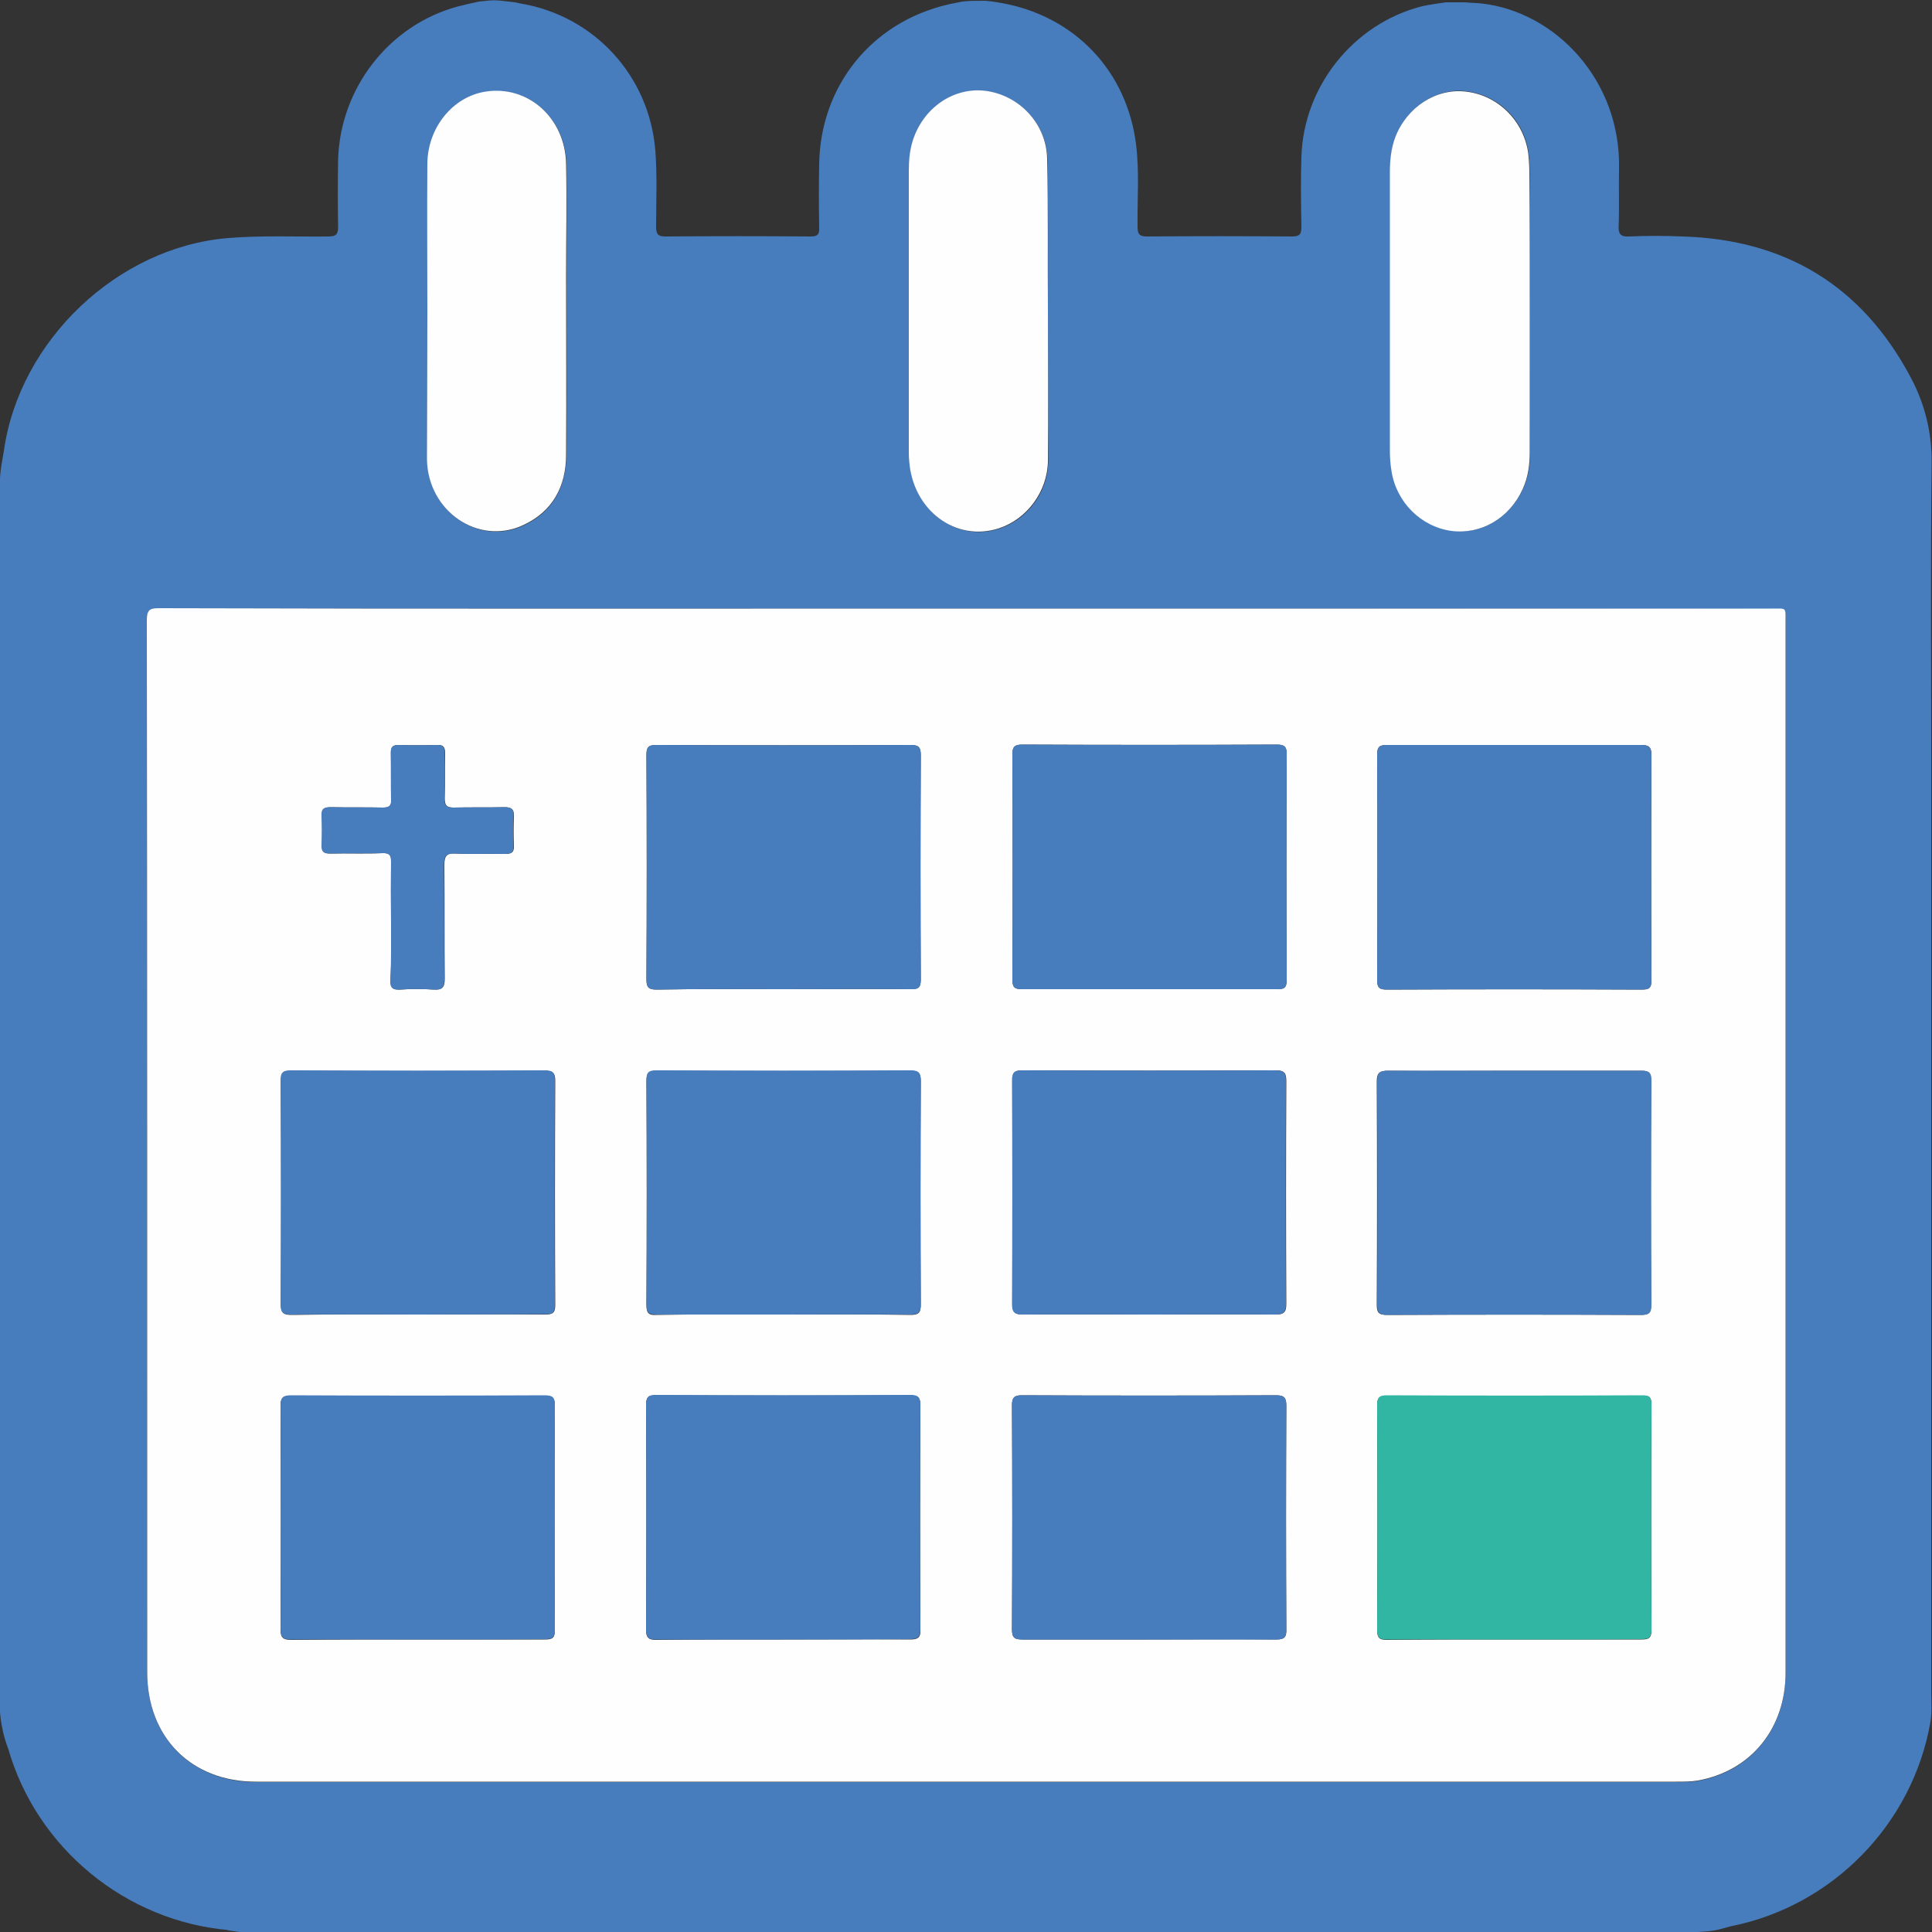 <?xml version="1.0" encoding="UTF-8"?>
<svg xmlns="http://www.w3.org/2000/svg" xmlns:xlink="http://www.w3.org/1999/xlink" version="1.1" id="Laag_1" x="0px" y="0px" viewBox="0 0 500 500" style="enable-background:new 0 0 500 500;" xml:space="preserve">
<rect x="0" y="0" width="500" height="500" fill="#333333" stroke="none"/>
<style type="text/css">
	.st0{fill:#477CBD;}
	.st1{fill:#FEFEFE;}
	.st2{fill:#30B6A2;}
</style>
<g>
	<path class="st0" d="M439.5,500c-126.2,0-251.3,0-377.5,0c-5.8-0.8-2.2-0.4-2.8-0.5c-26.7-2.3-49.7-21.2-57.1-47   C-0.2,446.6,0,441,0,443.7c0-106.7,0-213.1,0-319.8c0.1-2.5,0.6-4.8,1-7.2c4-28.6,29.5-52.8,58.1-55.1c8.6-0.7,17.3-0.3,25.9-0.4   c2,0,2.5-0.6,2.5-2.5c-0.1-5.8-0.1-11.5,0-17.3c0.5-18.6,13.2-34.9,30.9-39.7c1.9-0.5,3.7-0.9,5.6-1.3c4.3-0.5,4-0.4,9.3,0.2   c0,0,1,0.2,1.4,0.3c19.1,3.2,33.3,18.7,34.9,38c0.5,6.6,0.2,13.3,0.2,19.9c0,1.9,0.6,2.4,2.4,2.4c12.5-0.1,25-0.1,37.6,0   c1.7,0,2.3-0.5,2.2-2.2c-0.1-5.5-0.1-11,0-16.5c0.3-20.3,13.6-36.7,33.2-41.3c0.7-0.2,0,0,3.9-0.8c2.1-0.2,2.1-0.2,5.8-0.2   c2.8,0.2,4.1,0.6,4.4,0.6c18.8,3.4,32.3,17.5,34.7,36.5c0.9,7.1,0.3,14.2,0.4,21.3c0,1.8,0.3,2.6,2.4,2.6c12.5-0.1,25-0.1,37.6,0   c1.9,0,2.4-0.6,2.4-2.4c-0.1-6-0.2-12.1,0-18.1c0.5-18.3,13.4-34.4,30.9-39c1.9-0.5,6.5-1.1,6.5-1.1l5.1,0c0.3,0.1,3.7,0.2,4.1,0.3   C402.5,3,419.6,20.8,419,43.9c-0.1,4.9,0.1,9.8-0.1,14.6c-0.1,2,0.5,2.8,2.6,2.7c4.7-0.2,9.4-0.2,14,0   c26.5,0.8,46.3,12.7,58.9,36.3c3.7,6.9,5.6,14.3,5.5,22.4c-0.3,26-0.1,52-0.1,78c0,80.2,0,160.3,0,240.5c0,2.4,0.2,4.8-0.2,7.2   c-4.6,26.5-25.4,47.7-51.6,52.9C443.7,499.7,443.7,499.7,439.5,500z M250.1,157.5c-69.6,0-139.3,0-208.9,0c-2.1,0-3.2,0.2-3.2,2.9   c0.1,90.8,0.1,181.7,0.1,272.5c0,16.8,11.5,28.3,28.1,28.3c122.6,0,245.1,0,367.7,0c1.8,0,3.7,0,5.5-0.3   c13.8-2.5,22.7-13.5,22.7-27.9c0-90.6,0-181.1,0-271.7c0-4.2,0.4-3.7-3.7-3.7C389,157.5,319.6,157.5,250.1,157.5z M395.9,80.7   c0-12,0-24,0-35.9c0-1.8-0.1-3.6-0.3-5.3c-1.2-8.4-7.8-14.9-16.2-15.9c-7.6-0.9-15.2,4.1-18.2,11.8c-1.1,2.9-1.4,6-1.4,9.1   c0,24,0,47.9,0,71.9c0,1.8,0.1,3.6,0.4,5.3c1.2,8.1,7.6,14.5,15.5,15.6c7.7,1.1,15.1-3.3,18.5-10.9c1.4-3.1,1.8-6.3,1.8-9.6   C395.9,104.8,395.9,92.7,395.9,80.7z M110.6,80.4c0,12.9-0.1,25.7,0,38.6c0.2,13.4,13.3,22.4,24.9,17c7.6-3.5,11-10,11.1-18.2   c0.1-15.5,0-31.1,0-46.6c0-9.6,0.1-19.2,0-28.7c-0.2-11.8-9.8-20.4-20.8-18.7c-8.5,1.3-15,9.3-15.1,18.6   C110.6,55,110.6,67.7,110.6,80.4z M271.2,80.4C271.1,80.4,271.1,80.4,271.2,80.4c0-13,0.1-26.1-0.1-39.1c-0.2-9.1-7.2-16.6-16-17.7   c-8.4-1-16.3,4.5-18.9,13.3c-0.7,2.4-0.9,4.9-0.9,7.4c0,24.1,0,48.3,0,72.4c0,0.9,0,1.8,0.1,2.7c0.9,12.7,12.1,21.1,23.3,17.4   c7.2-2.4,12.5-9.4,12.6-17.4C271.3,106.3,271.2,93.4,271.2,80.4z"></path>
	<path class="st1" d="M250.1,157.5c69.4,0,138.9,0,208.3,0c4.1,0,3.7-0.5,3.7,3.7c0,90.6,0,181.1,0,271.7c0,14.4-8.9,25.4-22.7,27.9   c-1.8,0.3-3.7,0.3-5.5,0.3c-122.6,0-245.1,0-367.7,0c-16.7,0-28.1-11.5-28.1-28.3c0-90.8,0-181.7-0.1-272.5c0-2.7,1.1-2.9,3.2-2.9   C110.9,157.6,180.5,157.5,250.1,157.5z M202.7,256c11,0,22.1-0.1,33.1,0c2,0,2.5-0.6,2.5-2.5c-0.1-19.3-0.1-38.7,0-58   c0-2.1-0.5-2.7-2.6-2.7c-22,0.1-43.9,0.1-65.9,0c-2.1,0-2.5,0.7-2.5,2.6c0.1,19.3,0.1,38.7,0,58c0,2.1,0.5,2.7,2.6,2.7   C180.8,255.9,191.8,256,202.7,256z M297.3,256c11,0,22,0,33.1,0c1.9,0,2.6-0.3,2.6-2.4c-0.1-19.4-0.1-38.9,0-58.3   c0-2-0.6-2.6-2.5-2.6c-22,0.1-43.9,0.1-65.9,0c-1.9,0-2.6,0.5-2.6,2.5c0.1,19.4,0.1,38.9,0,58.3c0,2,0.6,2.5,2.5,2.5   C275.4,255.9,286.3,256,297.3,256z M392.1,192.8c-11,0-22,0-33.1,0c-1.9,0-2.6,0.4-2.6,2.5c0.1,19.4,0.1,38.9,0,58.3   c0,2,0.6,2.5,2.5,2.5c22-0.1,43.9-0.1,65.9,0c1.9,0,2.6-0.3,2.6-2.4c-0.1-19.4-0.1-38.9,0-58.3c0-2.3-0.9-2.6-2.8-2.6   C413.8,192.8,403,192.8,392.1,192.8z M108.1,340.2c11,0,22.1-0.1,33.1,0c2,0,2.5-0.6,2.5-2.5c-0.1-19.3-0.1-38.7,0-58   c0-2.2-0.8-2.6-2.7-2.6c-21.9,0.1-43.8,0.1-65.6,0c-2.1,0-2.7,0.6-2.7,2.7c0.1,19.3,0.1,38.5,0,57.8c0,2.4,0.8,2.7,2.9,2.7   C86.3,340.1,97.2,340.2,108.1,340.2z M202.6,340.2c11,0,22.1-0.1,33.1,0.1c2.1,0,2.6-0.6,2.6-2.7c-0.1-19.3-0.1-38.5,0-57.8   c0-2-0.5-2.7-2.6-2.7c-22,0.1-43.9,0.1-65.9,0c-2,0-2.5,0.7-2.5,2.6c0.1,19.4,0.1,38.7,0,58.1c0,2.3,0.8,2.6,2.7,2.5   C180.8,340.1,191.7,340.2,202.6,340.2z M297.3,340.2c10.9,0,21.9-0.1,32.8,0c2.2,0,2.8-0.6,2.8-2.8c-0.1-19.2-0.1-38.3,0-57.5   c0-2.1-0.4-2.9-2.7-2.9c-21.9,0.1-43.8,0.1-65.6,0c-2.1,0-2.6,0.7-2.6,2.7c0.1,19.3,0.1,38.5,0,57.8c0,2.3,0.8,2.7,2.9,2.7   C275.6,340.1,286.5,340.2,297.3,340.2z M391.8,277.1c-10.9,0-21.7,0.1-32.6,0c-2.1,0-2.9,0.5-2.9,2.8c0.1,19.3,0.1,38.5,0,57.8   c0,2.1,0.6,2.6,2.7,2.6c21.9-0.1,43.8-0.1,65.6,0c2,0,2.7-0.4,2.7-2.6c-0.1-19.3-0.1-38.7,0-58c0-2-0.5-2.6-2.5-2.6   C413.9,277.1,402.9,277.1,391.8,277.1z M108.3,424.3c10.9,0,21.9,0,32.8,0c2,0,2.5-0.5,2.5-2.5c-0.1-19.3-0.1-38.7,0-58   c0-2.2-0.7-2.6-2.7-2.6c-21.9,0.1-43.7,0.1-65.6,0c-2.1,0-2.7,0.6-2.7,2.7c0.1,19.3,0.1,38.5,0,57.8c0,2.3,0.8,2.7,2.9,2.7   C86.4,424.3,97.4,424.3,108.3,424.3z M202.5,424.3c11,0,22.1-0.1,33.1,0c2.1,0,2.7-0.6,2.6-2.7c-0.1-19.3-0.1-38.5,0-57.8   c0-2-0.5-2.7-2.6-2.7c-22,0.1-43.9,0.1-65.9,0c-2,0-2.5,0.6-2.5,2.6c0.1,19.4,0.1,38.7,0,58.1c0,2.2,0.8,2.6,2.7,2.6   C180.8,424.3,191.7,424.3,202.5,424.3z M297.2,424.3c11,0,22-0.1,33.1,0c2.1,0,2.7-0.6,2.6-2.7c-0.1-19.3-0.1-38.5,0-57.8   c0-2-0.5-2.7-2.6-2.7c-22,0.1-43.9,0.1-65.9,0c-2,0-2.5,0.7-2.5,2.6c0.1,19.3,0.1,38.7,0,58c0,2.3,0.8,2.6,2.8,2.6   C275.5,424.3,286.4,424.3,297.2,424.3z M391.7,424.3c11,0,22.1,0,33.1,0c1.8,0,2.6-0.3,2.6-2.4c-0.1-19.4-0.1-38.9,0-58.3   c0-1.8-0.4-2.5-2.3-2.4c-22.1,0.1-44.1,0.1-66.2,0c-2,0-2.5,0.6-2.5,2.6c0.1,19.3,0.1,38.7,0,58c0,2,0.5,2.6,2.5,2.6   C369.9,424.3,380.8,424.3,391.7,424.3z M101.2,238.4c0,5.1,0.1,10.1-0.1,15.2c-0.1,2.1,0.6,2.6,2.5,2.5c2.9-0.2,5.8-0.2,8.7,0   c2.2,0.1,2.8-0.6,2.8-2.8c-0.1-9.8,0-19.5-0.1-29.3c0-2.3,0.4-3.3,3-3.1c4.2,0.2,8.5,0,12.7,0.1c1.7,0,2.4-0.4,2.3-2.2   c-0.1-2.5-0.1-5,0-7.5c0.1-1.9-0.7-2.4-2.4-2.4c-4.4,0.1-8.8,0-13.2,0.1c-1.7,0-2.3-0.5-2.3-2.3c0.1-3.9,0-7.8,0.1-11.7   c0-1.6-0.4-2.3-2.1-2.2c-3.3,0.1-6.5,0.1-9.8,0c-1.6,0-2.2,0.4-2.1,2.1c0.1,4,0,8,0.1,12c0,1.6-0.5,2.1-2.1,2.1   c-4.5-0.1-9,0-13.5-0.1c-1.6,0-2.5,0.3-2.4,2.2c0.1,2.6,0.1,5.2,0,7.7c-0.1,1.7,0.6,2.1,2.2,2.1c4.5-0.1,9,0.1,13.5-0.1   c1.9-0.1,2.4,0.6,2.3,2.4C101.1,228.3,101.2,233.3,101.2,238.4z"></path>
	<path class="st1" d="M395.9,80.7c0,12.1,0,24.1,0,36.2c0,3.3-0.4,6.5-1.8,9.6c-3.4,7.6-10.8,11.9-18.5,10.9   c-7.9-1.1-14.3-7.5-15.5-15.6c-0.3-1.8-0.4-3.5-0.4-5.3c0-24,0-47.9,0-71.9c0-3.1,0.3-6.2,1.4-9.1c3-7.8,10.6-12.7,18.2-11.8   c8.3,0.9,15,7.5,16.2,15.9c0.2,1.8,0.3,3.5,0.3,5.3C395.9,56.7,395.9,68.7,395.9,80.7z"></path>
	<path class="st1" d="M110.6,80.4c0-12.7-0.1-25.4,0-38.1c0.1-9.3,6.6-17.3,15.1-18.6c11-1.7,20.6,6.9,20.8,18.7   c0.2,9.6,0,19.2,0,28.7c0,15.5,0.1,31.1,0,46.6c0,8.2-3.5,14.7-11.1,18.2c-11.6,5.4-24.7-3.6-24.9-17   C110.5,106.1,110.6,93.2,110.6,80.4z"></path>
	<path class="st1" d="M271.2,80.4c0,13,0.1,25.9,0,38.9c-0.1,7.9-5.4,15-12.6,17.4c-11.2,3.7-22.4-4.6-23.3-17.4   c-0.1-0.9-0.1-1.8-0.1-2.7c0-24.1,0-48.3,0-72.4c0-2.5,0.2-5,0.9-7.4c2.6-8.8,10.6-14.3,18.9-13.3c8.8,1.1,15.9,8.6,16,17.7   C271.3,54.3,271.1,67.4,271.2,80.4C271.1,80.4,271.1,80.4,271.2,80.4z"></path>
	<path class="st0" d="M202.7,256c-10.9,0-21.9-0.1-32.8,0.1c-2.1,0-2.6-0.6-2.6-2.7c0.1-19.3,0.1-38.7,0-58c0-1.9,0.4-2.6,2.5-2.6   c22,0.1,43.9,0.1,65.9,0c2.1,0,2.6,0.7,2.6,2.7c-0.1,19.3-0.1,38.7,0,58c0,2-0.5,2.6-2.5,2.5C224.7,255.9,213.7,256,202.7,256z"></path>
	<path class="st0" d="M297.3,256c-10.9,0-21.9,0-32.8,0c-2,0-2.5-0.5-2.5-2.5c0.1-19.4,0.1-38.9,0-58.3c0-2.1,0.7-2.5,2.6-2.5   c22,0.1,43.9,0.1,65.9,0c2,0,2.6,0.6,2.5,2.6c-0.1,19.4-0.1,38.9,0,58.3c0,2.1-0.7,2.5-2.6,2.4C319.3,256,308.3,256,297.3,256z"></path>
	<path class="st0" d="M392.1,192.8c10.8,0,21.7,0,32.5,0c1.9,0,2.8,0.3,2.8,2.6c-0.1,19.4-0.1,38.9,0,58.3c0,2.1-0.7,2.4-2.6,2.4   c-22-0.1-43.9-0.1-65.9,0c-2,0-2.5-0.5-2.5-2.5c0.1-19.4,0.1-38.9,0-58.3c0-2.1,0.7-2.5,2.6-2.5   C370.1,192.8,381.1,192.8,392.1,192.8z"></path>
	<path class="st0" d="M108.1,340.2c-10.9,0-21.7-0.1-32.6,0c-2.1,0-2.9-0.3-2.9-2.7c0.1-19.3,0.1-38.5,0-57.8c0-2.1,0.5-2.7,2.7-2.7   c21.9,0.1,43.8,0.1,65.6,0c2,0,2.7,0.4,2.7,2.6c-0.1,19.3-0.1,38.7,0,58c0,2-0.5,2.6-2.5,2.5C130.1,340.1,119.1,340.2,108.1,340.2z   "></path>
	<path class="st0" d="M202.6,340.2c-10.9,0-21.7,0-32.6,0c-1.9,0-2.7-0.3-2.7-2.5c0.1-19.4,0.1-38.7,0-58.1c0-1.9,0.4-2.6,2.5-2.6   c22,0.1,43.9,0.1,65.9,0c2.1,0,2.6,0.7,2.6,2.7c-0.1,19.3-0.1,38.5,0,57.8c0,2.1-0.5,2.7-2.6,2.7   C224.6,340.1,213.6,340.2,202.6,340.2z"></path>
	<path class="st0" d="M297.3,340.2c-10.8,0-21.7-0.1-32.5,0c-2.1,0-2.9-0.4-2.9-2.7c0.1-19.3,0.1-38.5,0-57.8c0-2.1,0.5-2.7,2.6-2.7   c21.9,0.1,43.8,0.1,65.6,0c2.3,0,2.7,0.8,2.7,2.9c-0.1,19.2-0.1,38.3,0,57.5c0,2.2-0.6,2.8-2.8,2.8   C319.2,340.1,308.3,340.2,297.3,340.2z"></path>
	<path class="st0" d="M391.8,277.1c11,0,22.1,0,33.1,0c2,0,2.5,0.6,2.5,2.6c-0.1,19.3-0.1,38.7,0,58c0,2.2-0.7,2.6-2.7,2.6   c-21.9-0.1-43.8-0.1-65.6,0c-2,0-2.7-0.5-2.7-2.6c0.1-19.3,0.1-38.5,0-57.8c0-2.3,0.7-2.8,2.9-2.8   C370.1,277.1,381,277.1,391.8,277.1z"></path>
	<path class="st0" d="M108.3,424.3c-10.9,0-21.9-0.1-32.8,0c-2.1,0-2.9-0.4-2.9-2.7c0.1-19.3,0.1-38.5,0-57.8c0-2.1,0.6-2.7,2.7-2.7   c21.9,0.1,43.7,0.1,65.6,0c2,0,2.7,0.4,2.7,2.6c-0.1,19.3-0.1,38.7,0,58c0,2-0.5,2.5-2.5,2.5C130.2,424.3,119.2,424.3,108.3,424.3z   "></path>
	<path class="st0" d="M202.5,424.3c-10.9,0-21.7,0-32.6,0c-1.9,0-2.7-0.3-2.7-2.6c0.1-19.4,0.1-38.7,0-58.1c0-2,0.5-2.6,2.5-2.6   c22,0.1,43.9,0.1,65.9,0c2.1,0,2.6,0.7,2.6,2.7c-0.1,19.3-0.1,38.5,0,57.8c0,2.1-0.6,2.7-2.6,2.7   C224.6,424.3,213.6,424.3,202.5,424.3z"></path>
	<path class="st0" d="M297.2,424.3c-10.8,0-21.7,0-32.5,0c-1.9,0-2.8-0.3-2.8-2.6c0.1-19.3,0.1-38.7,0-58c0-1.9,0.5-2.6,2.5-2.6   c22,0.1,43.9,0.1,65.9,0c2.1,0,2.6,0.7,2.6,2.7c-0.1,19.3-0.1,38.5,0,57.8c0,2.1-0.5,2.7-2.6,2.7   C319.3,424.3,308.3,424.3,297.2,424.3z"></path>
	<path class="st2" d="M391.7,424.3c-10.9,0-21.9-0.1-32.8,0c-2,0-2.5-0.6-2.5-2.6c0.1-19.3,0.1-38.7,0-58c0-2,0.5-2.6,2.5-2.6   c22.1,0.1,44.1,0.1,66.2,0c1.9,0,2.3,0.6,2.3,2.4c-0.1,19.4-0.1,38.9,0,58.3c0,2.1-0.8,2.4-2.6,2.4   C413.8,424.3,402.8,424.3,391.7,424.3z"></path>
	<path class="st0" d="M101.2,238.4c0-5.1-0.1-10.1,0-15.2c0-1.8-0.4-2.5-2.3-2.4c-4.5,0.1-9,0-13.5,0.1c-1.6,0-2.2-0.4-2.2-2.1   c0.1-2.6,0.1-5.2,0-7.7c-0.1-1.9,0.7-2.2,2.4-2.2c4.5,0.1,9,0,13.5,0.1c1.6,0,2.2-0.5,2.1-2.1c-0.1-4,0-8-0.1-12   c0-1.7,0.6-2.1,2.1-2.1c3.3,0.1,6.5,0.1,9.8,0c1.7-0.1,2.1,0.6,2.1,2.2c-0.1,3.9,0,7.8-0.1,11.7c0,1.7,0.5,2.3,2.3,2.3   c4.4-0.1,8.8,0,13.2-0.1c1.8,0,2.6,0.4,2.4,2.4c-0.2,2.5-0.1,5,0,7.5c0.1,1.8-0.6,2.2-2.3,2.2c-4.2-0.1-8.5,0.1-12.7-0.1   c-2.6-0.1-3,0.8-3,3.1c0.1,9.8,0,19.5,0.1,29.3c0,2.2-0.5,3-2.8,2.8c-2.9-0.2-5.8-0.2-8.7,0c-1.9,0.1-2.6-0.4-2.5-2.5   C101.3,248.5,101.2,243.5,101.2,238.4z"></path>
</g>
</svg>
